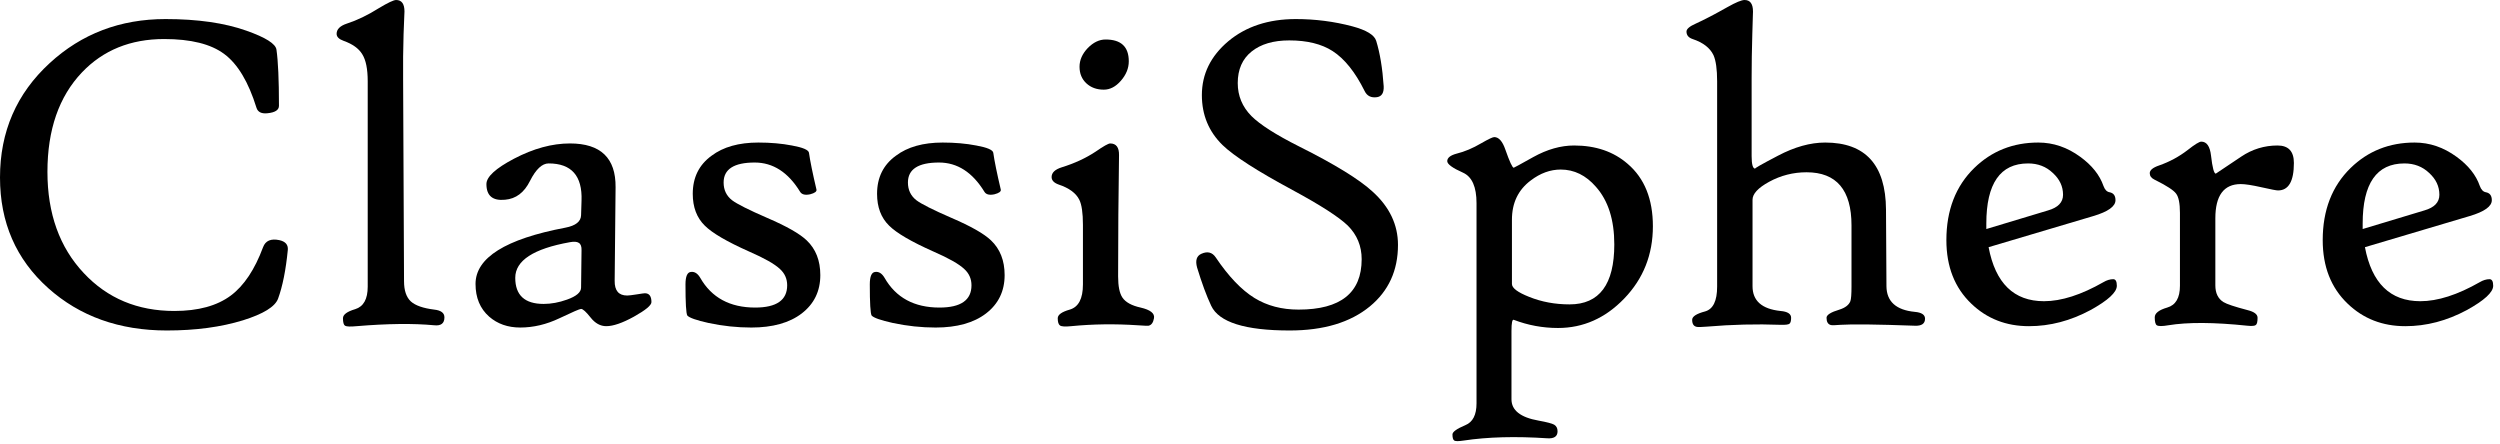 <svg width="315" height="56" viewBox="0 0 315 56" fill="none" xmlns="http://www.w3.org/2000/svg">
<path d="M314.141 36.007C314.141 36.827 313.035 37.847 310.823 39.068C308.306 40.421 305.723 41.098 303.072 41.098C300.193 41.098 297.772 40.154 295.808 38.267C293.711 36.265 292.662 33.596 292.662 30.259C292.662 26.484 293.835 23.452 296.18 21.164C298.373 19.029 301.061 17.961 304.245 17.961C306.133 17.961 307.896 18.561 309.536 19.763C311.004 20.831 311.977 22.051 312.453 23.424C312.625 23.9 312.882 24.167 313.225 24.224C313.721 24.32 313.969 24.653 313.969 25.225C313.969 26.007 313.035 26.674 311.166 27.227L297.982 31.145C298.84 35.683 301.166 37.952 304.96 37.952C307.153 37.952 309.65 37.151 312.453 35.55C312.873 35.302 313.283 35.178 313.683 35.178C313.988 35.178 314.141 35.455 314.141 36.007ZM307.362 24.539C307.362 23.49 306.933 22.575 306.075 21.793C305.237 20.992 304.197 20.592 302.958 20.592C299.45 20.592 297.696 23.118 297.696 28.171V28.858L305.475 26.512C306.733 26.15 307.362 25.492 307.362 24.539Z" fill="black"/>
<path d="M289.03 20.534C289.03 22.841 288.363 23.995 287.028 23.995C286.818 23.995 286.122 23.861 284.94 23.594C283.758 23.327 282.891 23.194 282.338 23.194C280.202 23.194 279.134 24.633 279.134 27.512V35.949C279.134 36.941 279.478 37.646 280.164 38.066C280.564 38.314 281.565 38.647 283.167 39.067C284.025 39.276 284.454 39.601 284.454 40.039C284.454 40.554 284.378 40.859 284.225 40.954C284.092 41.069 283.739 41.097 283.167 41.04C278.972 40.602 275.655 40.583 273.214 40.983C272.452 41.116 271.965 41.116 271.756 40.983C271.584 40.869 271.498 40.535 271.498 39.982C271.498 39.467 272.023 39.057 273.071 38.752C274.139 38.447 274.673 37.532 274.673 36.007V26.826C274.673 25.625 274.511 24.814 274.187 24.395C273.882 23.976 273.024 23.413 271.613 22.708L271.441 22.622C271.06 22.431 270.869 22.164 270.869 21.821C270.869 21.44 271.26 21.116 272.042 20.849C273.357 20.391 274.558 19.743 275.645 18.904C276.541 18.198 277.113 17.846 277.361 17.846C278.048 17.846 278.458 18.437 278.591 19.619C278.763 21.125 278.963 21.878 279.192 21.878C279.211 21.878 280.278 21.163 282.395 19.733C283.787 18.799 285.312 18.332 286.971 18.332C288.344 18.332 289.03 19.066 289.03 20.534Z" fill="black"/>
<path d="M266.722 36.007C266.722 36.827 265.616 37.847 263.405 39.068C260.888 40.421 258.304 41.098 255.654 41.098C252.775 41.098 250.353 40.154 248.39 38.267C246.292 36.265 245.244 33.596 245.244 30.259C245.244 26.484 246.416 23.452 248.761 21.164C250.954 19.029 253.642 17.961 256.827 17.961C258.714 17.961 260.478 18.561 262.118 19.763C263.586 20.831 264.558 22.051 265.035 23.424C265.206 23.9 265.464 24.167 265.807 24.224C266.303 24.32 266.551 24.653 266.551 25.225C266.551 26.007 265.616 26.674 263.748 27.227L250.563 31.145C251.421 35.683 253.747 37.952 257.542 37.952C259.734 37.952 262.232 37.151 265.035 35.55C265.454 35.302 265.864 35.178 266.265 35.178C266.57 35.178 266.722 35.455 266.722 36.007ZM259.944 24.539C259.944 23.49 259.515 22.575 258.657 21.793C257.818 20.992 256.779 20.592 255.54 20.592C252.031 20.592 250.277 23.118 250.277 28.171V28.858L258.056 26.512C259.315 26.15 259.944 25.492 259.944 24.539Z" fill="black"/>
<path d="M242.555 40.154C242.555 40.783 242.126 41.079 241.268 41.041C236.483 40.869 233.375 40.831 231.945 40.926C231.239 40.984 230.82 40.993 230.686 40.955C230.324 40.86 230.143 40.555 230.143 40.04C230.143 39.678 230.686 39.334 231.773 39.01C232.498 38.781 232.955 38.429 233.146 37.952C233.241 37.685 233.289 37.075 233.289 36.122V28.4C233.289 23.938 231.401 21.707 227.626 21.707C225.948 21.707 224.375 22.108 222.907 22.909C221.515 23.671 220.819 24.424 220.819 25.168V36.064C220.819 37.895 221.992 38.934 224.337 39.182C225.233 39.258 225.681 39.544 225.681 40.04C225.681 40.421 225.615 40.669 225.481 40.783C225.348 40.898 224.966 40.945 224.337 40.926C221.306 40.812 218.217 40.888 215.071 41.155C214.384 41.212 213.955 41.222 213.784 41.184C213.402 41.108 213.212 40.812 213.212 40.297C213.212 39.878 213.755 39.525 214.842 39.239C215.853 38.953 216.358 37.914 216.358 36.122V10.239C216.358 8.732 216.205 7.636 215.9 6.95C215.462 6.035 214.585 5.358 213.269 4.919C212.754 4.748 212.497 4.433 212.497 3.975C212.497 3.651 212.888 3.318 213.669 2.974C214.718 2.498 216.053 1.802 217.673 0.887C218.722 0.296 219.437 0 219.818 0C220.524 0 220.877 0.486 220.877 1.459C220.877 1.44 220.848 2.393 220.791 4.319C220.734 6.225 220.705 8.084 220.705 9.896V19.677C220.705 20.725 220.857 21.25 221.163 21.25C220.991 21.25 221.944 20.706 224.023 19.619C226.12 18.514 228.103 17.961 229.971 17.961C235.043 17.961 237.598 20.773 237.636 26.398L237.693 36.064C237.712 37.99 238.904 39.067 241.268 39.296C242.126 39.372 242.555 39.658 242.555 40.154Z" fill="black"/>
<path d="M208.264 28.513C208.264 32.079 207.063 35.11 204.66 37.608C202.277 40.087 199.493 41.326 196.309 41.326C194.384 41.326 192.525 40.983 190.732 40.296C190.542 40.22 190.446 40.687 190.446 41.698V50.306C190.446 51.698 191.581 52.594 193.85 52.995C194.898 53.185 195.556 53.357 195.823 53.509C196.109 53.681 196.252 53.958 196.252 54.339C196.252 54.987 195.823 55.283 194.965 55.225C190.961 54.959 187.443 55.054 184.412 55.511C183.783 55.607 183.392 55.607 183.239 55.511C183.087 55.416 183.01 55.159 183.01 54.739C183.01 54.415 183.554 54.024 184.641 53.567C185.575 53.185 186.042 52.27 186.042 50.821V25.596C186.042 23.556 185.479 22.278 184.355 21.764C183.02 21.172 182.353 20.686 182.353 20.305C182.353 19.886 182.743 19.571 183.525 19.361C184.536 19.113 185.575 18.675 186.643 18.046C187.539 17.531 188.082 17.273 188.273 17.273C188.845 17.273 189.312 17.798 189.674 18.846C190.208 20.372 190.561 21.134 190.732 21.134C190.77 21.134 191.59 20.686 193.192 19.79C194.946 18.818 196.662 18.332 198.34 18.332C201.066 18.332 203.316 19.104 205.089 20.648C207.206 22.459 208.264 25.081 208.264 28.513ZM203.402 30.801C203.402 27.693 202.63 25.272 201.085 23.537C199.827 22.088 198.349 21.363 196.652 21.363C195.337 21.363 194.079 21.821 192.877 22.736C191.295 23.918 190.504 25.567 190.504 27.684V35.778C190.504 36.292 191.228 36.836 192.677 37.408C194.241 38.037 195.937 38.352 197.768 38.352C201.524 38.352 203.402 35.835 203.402 30.801Z" fill="black"/>
<path d="M176.146 30.859C176.146 34.081 174.964 36.665 172.6 38.61C170.14 40.631 166.775 41.641 162.504 41.641C156.88 41.641 153.581 40.602 152.609 38.524C152.018 37.266 151.427 35.664 150.836 33.719C150.588 32.823 150.769 32.242 151.379 31.975C152.142 31.631 152.742 31.784 153.181 32.432C154.801 34.835 156.432 36.541 158.071 37.551C159.654 38.524 161.503 39.01 163.62 39.01C168.92 39.01 171.57 36.894 171.57 32.661C171.57 31.002 170.989 29.591 169.826 28.428C168.701 27.341 166.375 25.845 162.847 23.938C158.386 21.536 155.45 19.648 154.039 18.275C152.304 16.578 151.436 14.481 151.436 11.983C151.436 9.333 152.542 7.074 154.754 5.205C156.985 3.337 159.825 2.402 163.276 2.402C165.717 2.402 168.091 2.707 170.398 3.318C172.171 3.794 173.172 4.404 173.401 5.148C173.877 6.692 174.192 8.599 174.345 10.868C174.383 11.688 174.106 12.145 173.515 12.241C172.772 12.355 172.247 12.098 171.942 11.469C170.76 9.085 169.416 7.407 167.91 6.435C166.518 5.539 164.697 5.091 162.447 5.091C160.445 5.091 158.863 5.558 157.7 6.492C156.536 7.426 155.955 8.752 155.955 10.467C155.955 12.069 156.527 13.451 157.671 14.614C158.758 15.701 160.76 16.979 163.677 18.447C168.177 20.697 171.275 22.603 172.972 24.167C175.088 26.093 176.146 28.323 176.146 30.859Z" fill="black"/>
<path d="M142.227 7.722C142.227 8.599 141.893 9.419 141.226 10.182C140.578 10.925 139.863 11.297 139.081 11.297C138.185 11.297 137.451 11.03 136.879 10.496C136.307 9.962 136.021 9.267 136.021 8.409C136.021 7.57 136.364 6.788 137.05 6.063C137.756 5.339 138.509 4.977 139.31 4.977C141.255 4.977 142.227 5.892 142.227 7.722ZM145.402 40.097C145.306 40.65 145.077 40.965 144.715 41.041C144.62 41.06 144.162 41.041 143.342 40.984C140.501 40.793 137.708 40.831 134.963 41.098C134.219 41.174 133.752 41.146 133.561 41.012C133.371 40.879 133.275 40.574 133.275 40.097C133.275 39.659 133.781 39.296 134.791 39.01C135.897 38.686 136.45 37.628 136.45 35.836V28.343C136.45 26.836 136.297 25.778 135.992 25.168C135.573 24.329 134.705 23.69 133.39 23.252C132.799 23.042 132.503 22.727 132.503 22.308C132.503 21.755 132.932 21.345 133.79 21.078C135.392 20.582 136.812 19.925 138.051 19.105C139.043 18.419 139.653 18.075 139.882 18.075C140.644 18.075 141.016 18.571 140.997 19.562C140.921 24.558 140.883 29.649 140.883 34.835C140.883 36.074 141.064 36.961 141.426 37.495C141.827 38.086 142.589 38.505 143.714 38.753C144.954 39.039 145.516 39.487 145.402 40.097Z" fill="black"/>
<path d="M126.583 34.663C126.583 36.684 125.801 38.295 124.238 39.497C122.693 40.679 120.577 41.27 117.889 41.27C116.096 41.27 114.304 41.079 112.512 40.698C110.967 40.355 110.071 40.04 109.823 39.754C109.671 39.487 109.595 38.181 109.595 35.836C109.595 34.825 109.823 34.301 110.281 34.263C110.739 34.206 111.129 34.453 111.454 35.006C112.884 37.504 115.191 38.753 118.375 38.753C121.063 38.753 122.407 37.819 122.407 35.95C122.407 35.13 122.102 34.444 121.492 33.891C120.825 33.262 119.528 32.528 117.603 31.689C114.819 30.45 112.96 29.363 112.026 28.428C111.015 27.437 110.51 26.102 110.51 24.424C110.51 22.365 111.301 20.764 112.884 19.62C114.352 18.514 116.316 17.961 118.775 17.961C120.32 17.961 121.73 18.085 123.008 18.333C124.381 18.581 125.096 18.886 125.153 19.248C125.305 20.316 125.62 21.86 126.097 23.881C126.154 24.129 125.887 24.329 125.296 24.482C124.667 24.615 124.247 24.51 124.038 24.167C122.531 21.707 120.625 20.478 118.318 20.478C115.705 20.478 114.399 21.317 114.399 22.994C114.399 23.929 114.752 24.672 115.458 25.225C116.087 25.702 117.564 26.446 119.891 27.456C122.331 28.505 123.99 29.448 124.867 30.288C126.011 31.374 126.583 32.833 126.583 34.663Z" fill="black"/>
<path d="M103.36 34.663C103.36 36.684 102.578 38.295 101.015 39.497C99.47 40.679 97.354 41.27 94.665 41.27C92.873 41.27 91.081 41.079 89.289 40.698C87.744 40.355 86.848 40.04 86.6 39.754C86.448 39.487 86.371 38.181 86.371 35.836C86.371 34.825 86.6 34.301 87.058 34.263C87.516 34.206 87.906 34.453 88.231 35.006C89.66 37.504 91.968 38.753 95.152 38.753C97.84 38.753 99.184 37.819 99.184 35.95C99.184 35.13 98.879 34.444 98.269 33.891C97.602 33.262 96.305 32.528 94.379 31.689C91.596 30.45 89.737 29.363 88.802 28.428C87.792 27.437 87.287 26.102 87.287 24.424C87.287 22.365 88.078 20.764 89.66 19.62C91.129 18.514 93.093 17.961 95.552 17.961C97.097 17.961 98.507 18.085 99.785 18.333C101.158 18.581 101.873 18.886 101.93 19.248C102.082 20.316 102.397 21.86 102.874 23.881C102.931 24.129 102.664 24.329 102.073 24.482C101.444 24.615 101.024 24.51 100.814 24.167C99.308 21.707 97.401 20.478 95.094 20.478C92.482 20.478 91.176 21.317 91.176 22.994C91.176 23.929 91.529 24.672 92.234 25.225C92.864 25.702 94.341 26.446 96.668 27.456C99.108 28.505 100.767 29.448 101.644 30.288C102.788 31.374 103.36 32.833 103.36 34.663Z" fill="black"/>
<path d="M82.082 38.066C82.082 38.466 81.347 39.076 79.879 39.896C78.43 40.697 77.267 41.097 76.39 41.097C75.647 41.097 74.989 40.735 74.417 40.01C73.845 39.286 73.444 38.923 73.216 38.923C73.044 38.923 72.138 39.314 70.499 40.096C68.859 40.878 67.21 41.269 65.551 41.269C63.987 41.269 62.681 40.811 61.633 39.896C60.489 38.885 59.917 37.513 59.917 35.778C59.917 32.479 63.692 30.115 71.242 28.685C72.539 28.437 73.197 27.913 73.216 27.112L73.273 25.281C73.387 22.154 72.005 20.591 69.126 20.591C68.306 20.591 67.524 21.325 66.781 22.793C66.056 24.261 65.007 25.053 63.635 25.167C62.071 25.32 61.289 24.662 61.289 23.194C61.289 22.278 62.453 21.211 64.779 19.99C67.219 18.713 69.564 18.074 71.814 18.074C75.685 18.074 77.601 19.914 77.563 23.594L77.448 35.377C77.429 36.616 77.954 37.236 79.021 37.236C79.231 37.236 79.632 37.188 80.223 37.093C80.814 36.998 81.157 36.95 81.252 36.95C81.805 36.95 82.082 37.322 82.082 38.066ZM73.273 31.545C73.292 31.068 73.177 30.753 72.93 30.601C72.701 30.448 72.329 30.42 71.814 30.515C67.219 31.335 64.922 32.832 64.922 35.005C64.922 37.198 66.113 38.294 68.497 38.294C69.45 38.294 70.432 38.113 71.442 37.751C72.624 37.331 73.216 36.826 73.216 36.235L73.273 31.545Z" fill="black"/>
<path d="M55.998 39.983C55.998 40.745 55.569 41.079 54.712 40.984C52.08 40.736 48.82 40.774 44.93 41.098C44.149 41.174 43.662 41.155 43.472 41.041C43.3 40.926 43.214 40.612 43.214 40.097C43.214 39.639 43.729 39.258 44.759 38.953C45.807 38.629 46.332 37.685 46.332 36.122V10.239C46.332 8.694 46.103 7.56 45.645 6.835C45.207 6.111 44.425 5.548 43.3 5.148C42.709 4.938 42.414 4.643 42.414 4.261C42.414 3.689 42.843 3.26 43.701 2.974C44.997 2.555 46.341 1.907 47.733 1.03C48.877 0.343 49.602 0 49.907 0C50.612 0 50.965 0.486 50.965 1.459C50.965 1.382 50.927 2.336 50.85 4.319C50.793 6.206 50.774 8.065 50.793 9.896L50.908 35.435C50.908 36.598 51.194 37.447 51.766 37.981C52.338 38.495 53.32 38.839 54.712 39.01C55.569 39.105 55.998 39.43 55.998 39.983Z" fill="black"/>
<path d="M36.265 31.488C36.017 34.024 35.607 36.074 35.035 37.637C34.654 38.648 33.185 39.553 30.63 40.354C27.847 41.212 24.643 41.641 21.021 41.641C15.034 41.641 10.048 39.859 6.063 36.293C2.021 32.67 0 28.028 0 22.365C0 16.588 2.088 11.783 6.263 7.951C10.286 4.252 15.148 2.402 20.849 2.402C24.891 2.402 28.285 2.889 31.031 3.861C33.471 4.719 34.739 5.52 34.835 6.263C35.044 7.712 35.149 10.067 35.149 13.328C35.149 13.861 34.663 14.176 33.691 14.271C32.947 14.348 32.489 14.119 32.318 13.585C31.307 10.325 29.954 8.065 28.257 6.807C26.579 5.548 24.052 4.919 20.678 4.919C16.445 4.919 12.994 6.321 10.325 9.123C7.426 12.174 5.977 16.349 5.977 21.65C5.977 26.912 7.503 31.164 10.553 34.406C13.528 37.59 17.331 39.182 21.965 39.182C24.977 39.182 27.351 38.533 29.086 37.237C30.745 35.998 32.099 33.967 33.147 31.145C33.452 30.325 34.139 30.03 35.206 30.259C35.969 30.43 36.322 30.84 36.265 31.488Z" fill="black"/>
</svg>

